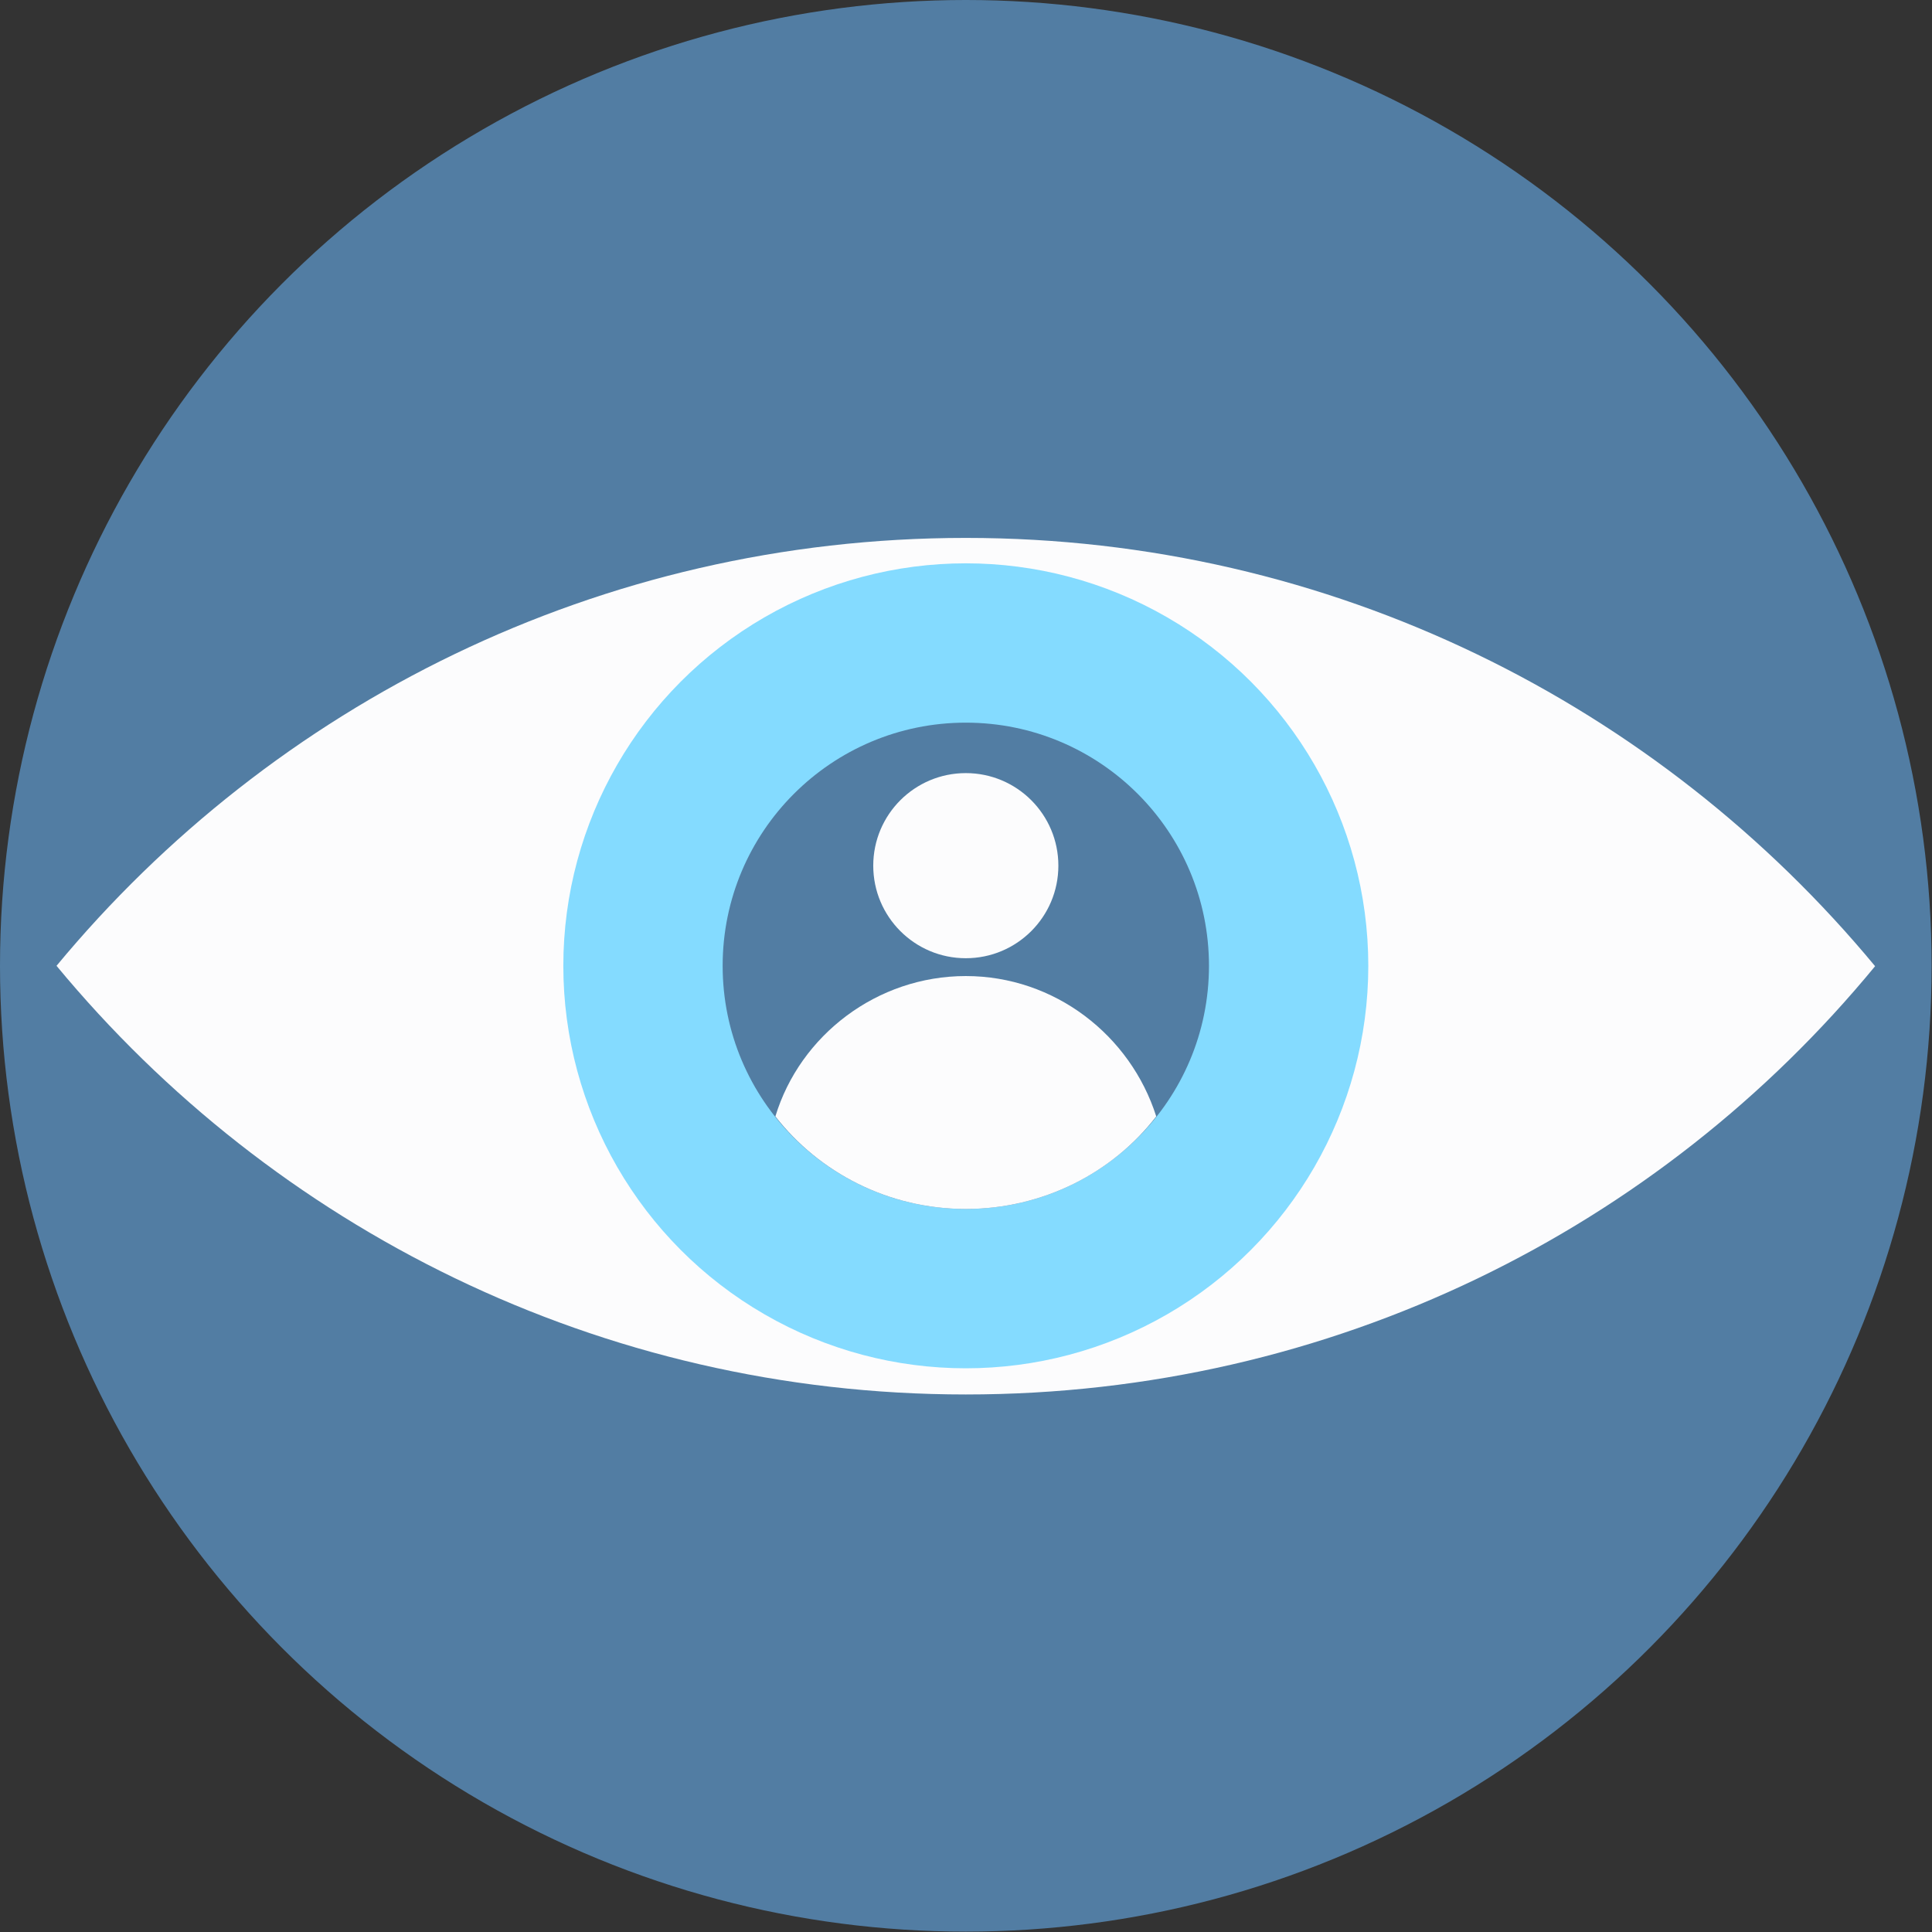 <?xml version="1.0" encoding="utf-8"?>
<!-- Generator: Adobe Illustrator 21.0.0, SVG Export Plug-In . SVG Version: 6.00 Build 0)  -->
<svg version="1.0" id="Layer_1" xmlns="http://www.w3.org/2000/svg" xmlns:xlink="http://www.w3.org/1999/xlink" x="0px" y="0px"
	 width="509.3px" height="509.3px" viewBox="0 0 509.3 509.3" enable-background="new 0 0 509.3 509.3" xml:space="preserve">
<rect x="0" y="0" width="509.3" height="509.3" fill="#333333" stroke="none"/>
<circle fill="#527DA3" cx="254.6" cy="254.6" r="254.6"/>
<path fill="#FCFCFD" d="M254.6,367.6c96.6,0,182.8-43.7,239.7-112.9c-57-68.8-143.1-112.9-239.7-112.9s-182.7,44-239.7,112.8
	C71.9,323.5,158,367.6,254.6,367.6z"/>
<circle fill="#84DBFF" cx="254.6" cy="254.6" r="106.1"/>
<circle fill="#527DA3" cx="254.6" cy="254.6" r="64.1"/>
<g>
	<circle fill="#FCFCFD" cx="254.6" cy="228.2" r="24.4"/>
	<path fill="#FCFCFD" d="M254.6,318.7c20.3,0,38.7-9.5,50.2-24.4c-6.8-21.4-26.8-37-50.2-37s-43.7,15.6-50.2,37
		C216,309.2,234.3,318.7,254.6,318.7z"/>
</g>
</svg>
